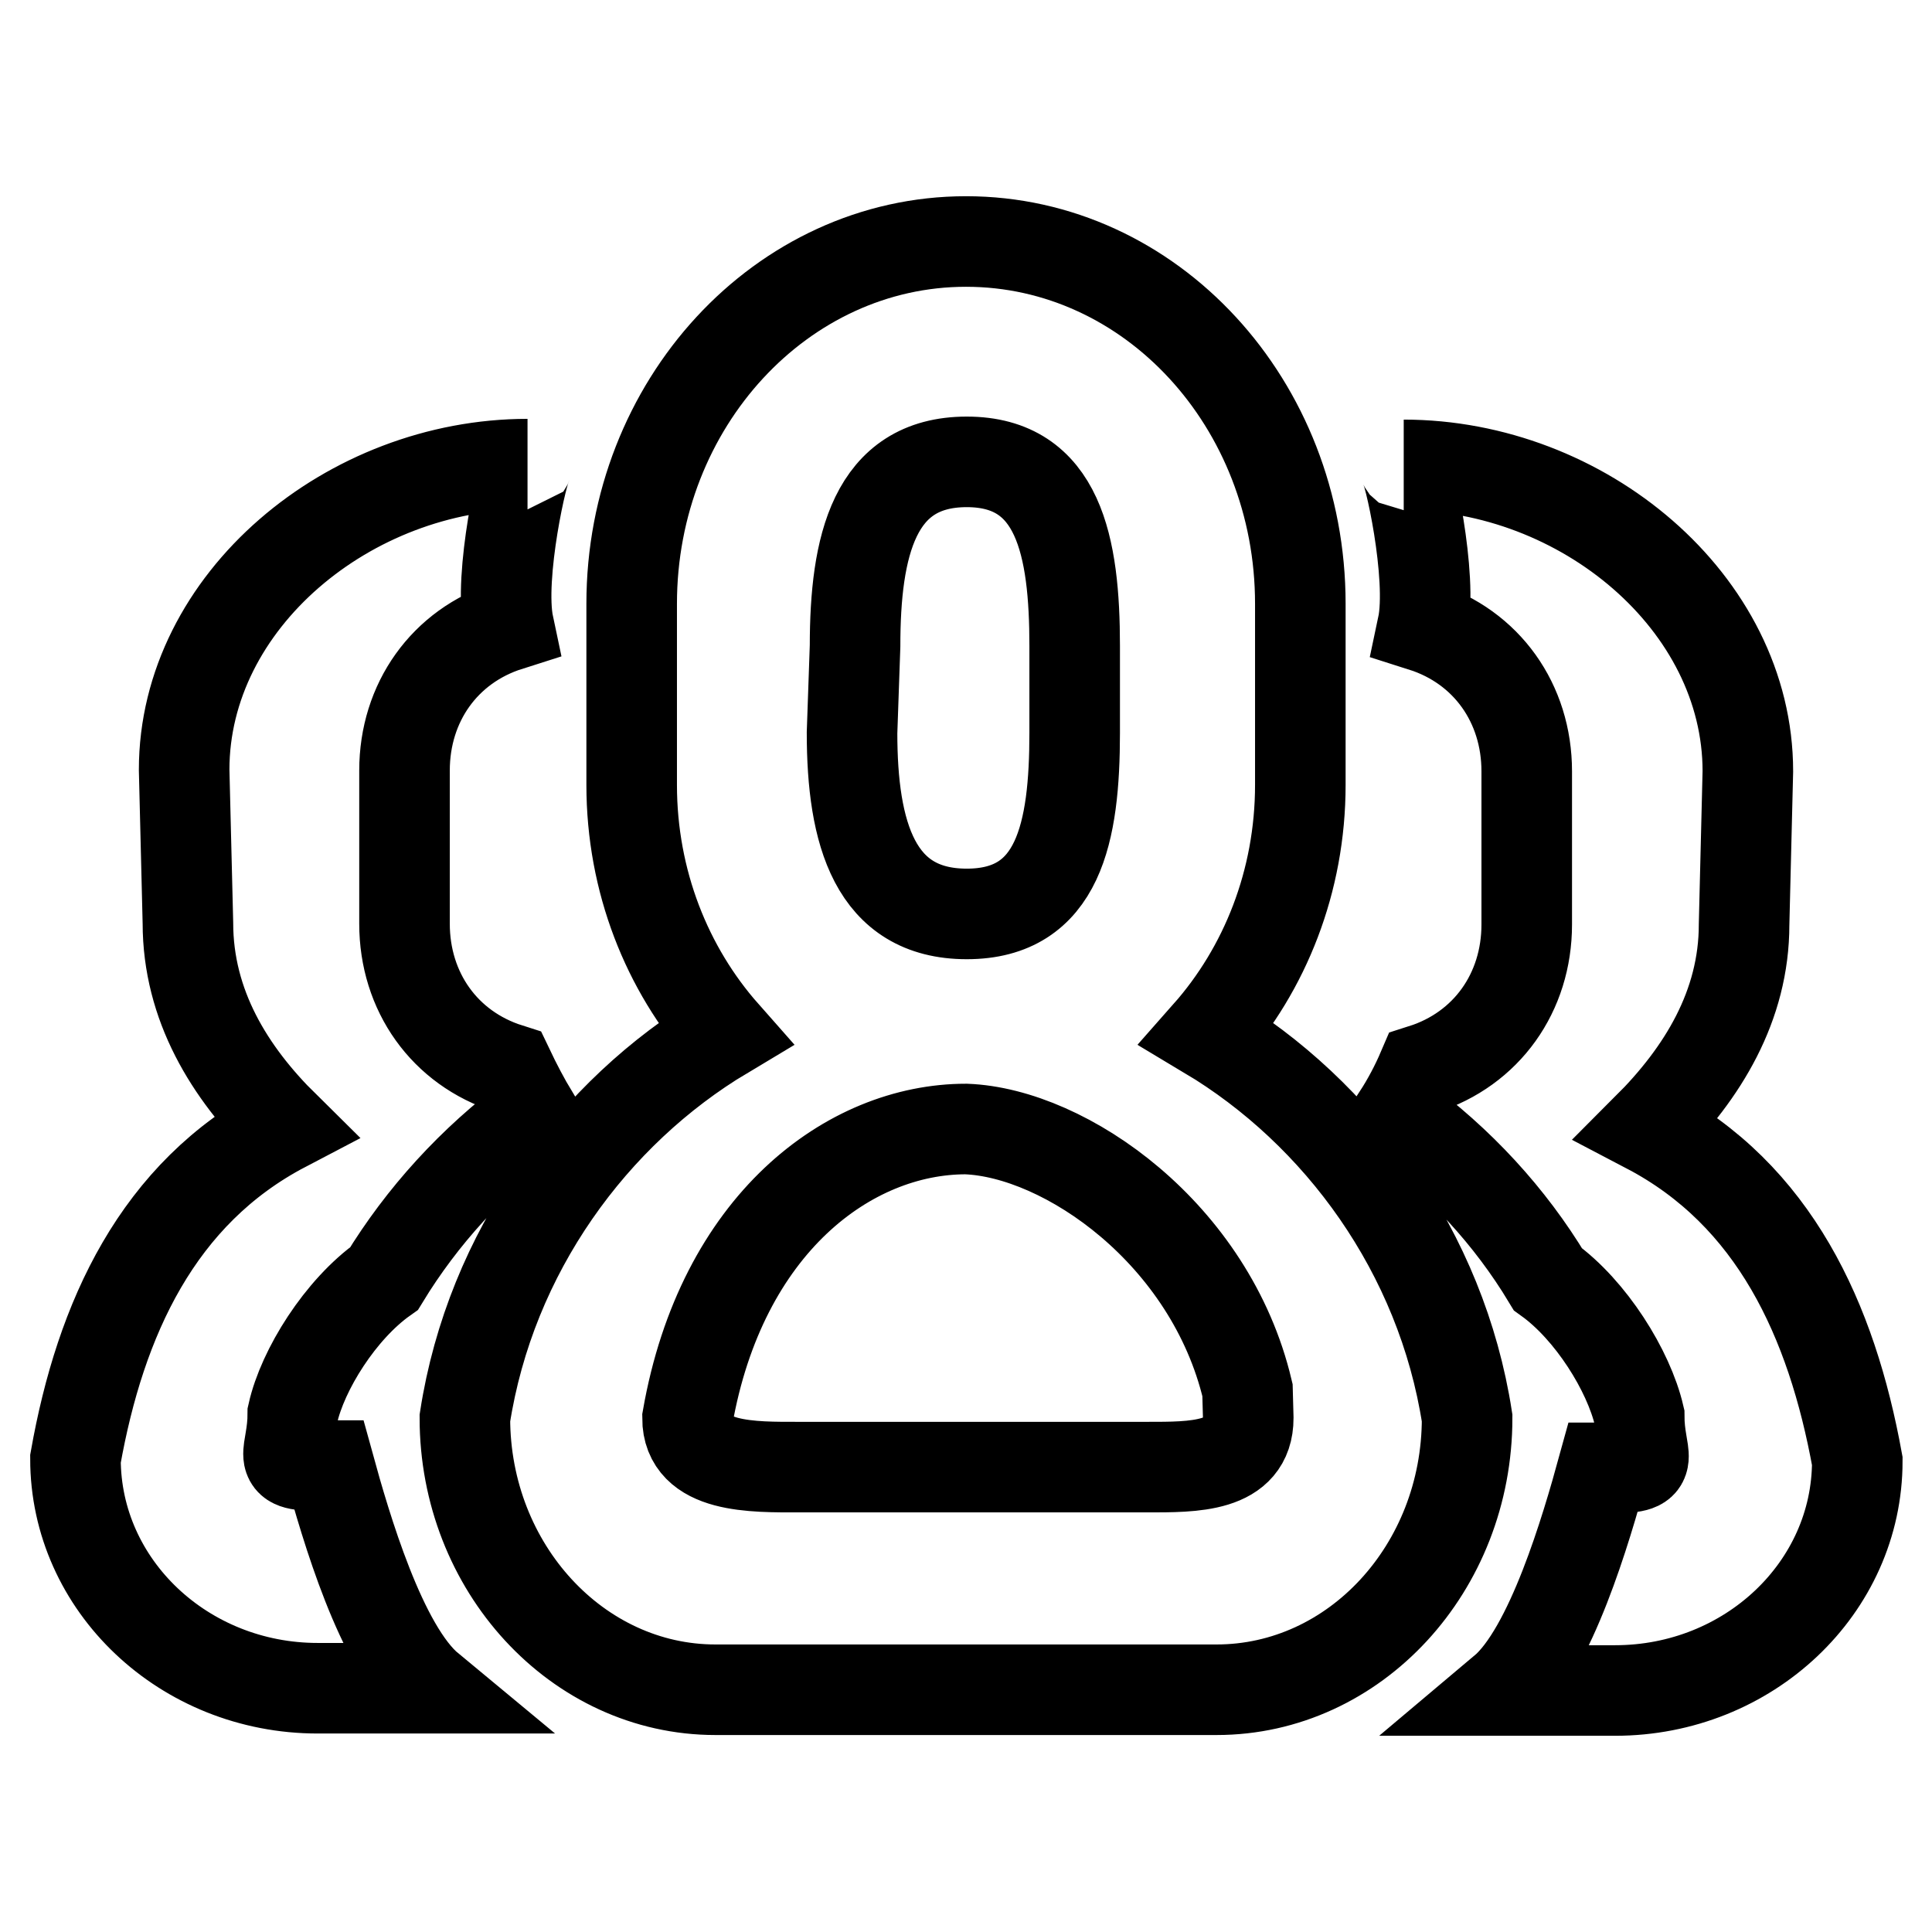 <?xml version="1.0" encoding="utf-8"?>
<!-- Svg Vector Icons : http://www.onlinewebfonts.com/icon -->
<!DOCTYPE svg PUBLIC "-//W3C//DTD SVG 1.1//EN" "http://www.w3.org/Graphics/SVG/1.1/DTD/svg11.dtd">
<svg version="1.1" xmlns="http://www.w3.org/2000/svg" xmlns:xlink="http://www.w3.org/1999/xlink" x="0px" y="0px" viewBox="0 0 256 256" enable-background="new 0 0 256 256" xml:space="preserve">
<g><g><path stroke-width="12" fill-opacity="0" stroke="#000000"  d="M160,137c7.6-8.6,12.3-20.2,12.3-33v-24c0-26.5-19.8-48-44.3-48c-24.4,0-44.3,21.5-44.3,48v24c0,12.8,4.7,24.4,12.3,33c-17.4,10.4-31,28.9-34.4,50.9c0,19.8,14.9,36,33.2,36h66.4c18.3,0,33.2-16.1,33.2-36C191,165.9,177.4,147.4,160,137z M113.3,85.6c0-13.2,2.5-24.4,14.8-24.4c12.2,0,14.3,11.2,14.3,24.4v11.5c0,13.2-2.1,24-14.3,24c-12.2,0-15.2-10.7-15.2-24L113.3,85.6z M165.4,187.9c0,6.6-7.3,6.5-13.4,6.5h-46.1c-6.1,0-14.8,0.2-14.8-6.5c4.5-25.7,21.4-38.3,36.9-38.3c13.2,0.5,32.4,13.9,37.3,34.6L165.4,187.9L165.4,187.9z M50.9,169.4c5-8.2,11.7-15.6,19.8-21.6c-1.2-2-2.3-4.1-3.3-6.2c-8.5-2.7-13.8-10.2-13.8-19.2v-20.3c0-9,5.3-16.5,13.8-19.2c-1.4-6.6,2-21.4,2.5-21.4c-23.6,0-45.5,18.1-45.5,40.5l0.5,20.3c0,10.9,5.5,19.8,12.8,27c-16.8,8.8-24.4,25.4-27.7,44c0,16.8,14.4,30.4,32.1,30.4h14.8c-6.4-5.3-11.1-21.5-13.3-29.5h-1.5c-5.9,0-3.3-1.3-3.3-6.9C40.1,181.5,45.1,173.5,50.9,169.4z M218.3,149.5c7.3-7.3,12.8-16.2,12.8-27l0.5-20.3c0-22.4-21.9-40.6-45.6-40.6c0.6,0,3.9,14.8,2.5,21.4c8.5,2.7,13.8,10.2,13.8,19.2v20.3c0,9-5.3,16.5-13.8,19.2c-0.9,2.1-2,4.2-3.3,6.2c8.2,6,14.9,13.3,19.9,21.6c5.7,4.1,10.7,12.1,12.1,18.1c0,5.6,2.6,6.9-3.3,6.9h-1.5c-2.2,8-6.9,24.2-13.2,29.5h14.8c17.7,0,32.1-13.6,32.1-30.4C242.7,174.9,235.1,158.3,218.3,149.5z"/></g></g>
</svg>